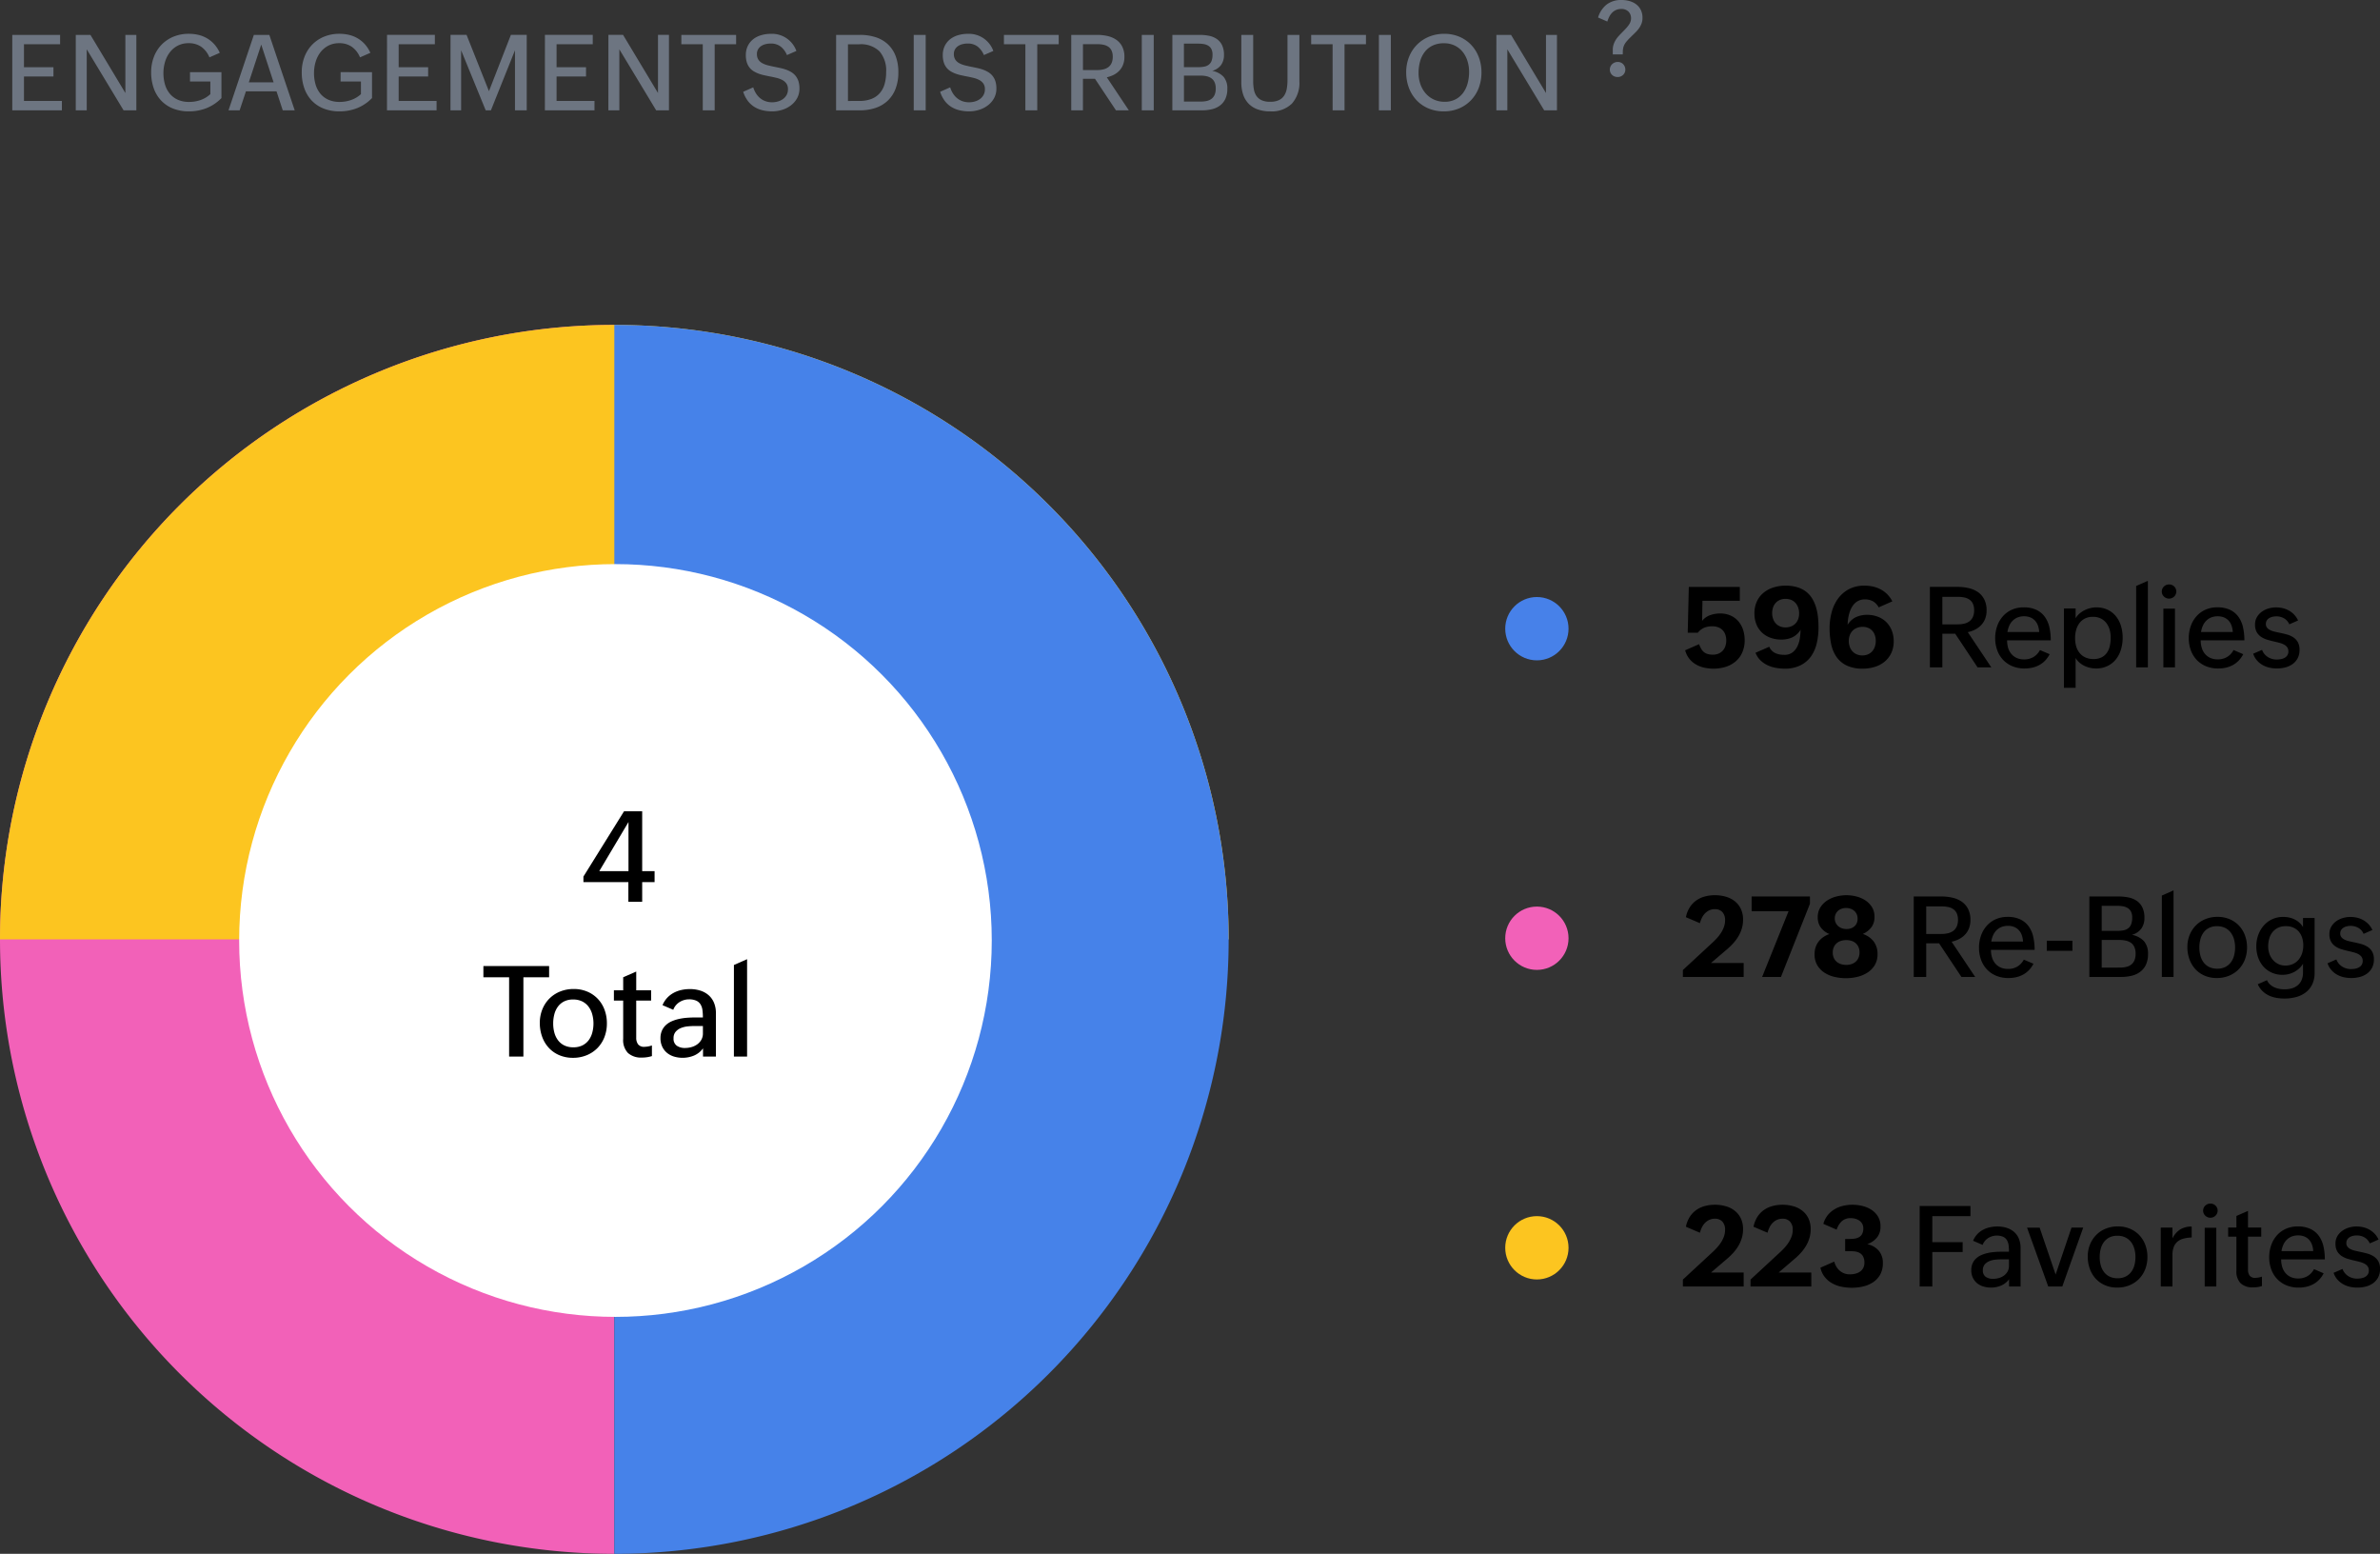 <svg xmlns="http://www.w3.org/2000/svg" width="338.367" height="220.862" viewBox="0 0 338.367 220.862">
  <rect x="0" y="0" width="338.367" height="220.862" fill="#333333" stroke="none"/>
  <g id="Group_30524" data-name="Group 30524" transform="translate(-2814.75 -3920.138)">
    <path id="Path_69447" data-name="Path 69447" d="M1.245-10.723h6.8V-9.39H2.908v3.267H7.1v1.311H2.908v3.479H8.3V0H1.245Zm9.027,0h2.087l4.966,8.262v-8.262h1.56V0H17.069L11.832-8.672V0h-1.56Zm16.241,5.3h4.468v3.684A6.109,6.109,0,0,1,28.857-.311a6.745,6.745,0,0,1-2.49.458A6.016,6.016,0,0,1,24.085-.26,4.7,4.7,0,0,1,22.4-1.4,4.928,4.928,0,0,1,21.35-3.16a6.757,6.757,0,0,1-.359-2.252,6.02,6.02,0,0,1,.385-2.179A5.088,5.088,0,0,1,22.463-9.32a5.012,5.012,0,0,1,1.688-1.143,5.611,5.611,0,0,1,2.194-.414,5.875,5.875,0,0,1,1.4.161,4.413,4.413,0,0,1,1.223.5,4.325,4.325,0,0,1,1.014.842,4.705,4.705,0,0,1,.765,1.2l-1.472.645a3.423,3.423,0,0,0-1.154-1.494,3.049,3.049,0,0,0-1.805-.52,3.258,3.258,0,0,0-1.567.363,3.4,3.4,0,0,0-1.121.956,4.184,4.184,0,0,0-.67,1.359A5.579,5.579,0,0,0,22.734-5.3a5.725,5.725,0,0,0,.22,1.615,3.67,3.67,0,0,0,.67,1.3,3.149,3.149,0,0,0,1.139.872,3.841,3.841,0,0,0,1.626.319A4.9,4.9,0,0,0,28-1.458,3.989,3.989,0,0,0,29.406-2.3V-4.094H26.513Zm9.078-5.3h2.2L41.4,0H39.7l-.886-2.7H34.464L33.57,0H31.988ZM38.4-3.977,36.639-9.346,34.874-3.977Zm9.525-1.45H52.39v3.684A6.109,6.109,0,0,1,50.266-.311a6.745,6.745,0,0,1-2.49.458A6.016,6.016,0,0,1,45.494-.26,4.7,4.7,0,0,1,43.806-1.4,4.928,4.928,0,0,1,42.758-3.16,6.757,6.757,0,0,1,42.4-5.413a6.02,6.02,0,0,1,.385-2.179A5.088,5.088,0,0,1,43.871-9.32a5.012,5.012,0,0,1,1.688-1.143,5.611,5.611,0,0,1,2.194-.414,5.875,5.875,0,0,1,1.4.161,4.413,4.413,0,0,1,1.223.5,4.325,4.325,0,0,1,1.014.842,4.705,4.705,0,0,1,.765,1.2l-1.472.645a3.423,3.423,0,0,0-1.154-1.494,3.049,3.049,0,0,0-1.805-.52,3.258,3.258,0,0,0-1.567.363,3.4,3.4,0,0,0-1.121.956,4.184,4.184,0,0,0-.67,1.359A5.579,5.579,0,0,0,44.142-5.3a5.725,5.725,0,0,0,.22,1.615,3.67,3.67,0,0,0,.67,1.3,3.149,3.149,0,0,0,1.139.872,3.841,3.841,0,0,0,1.626.319,4.9,4.9,0,0,0,1.611-.271A3.989,3.989,0,0,0,50.815-2.3V-4.094H47.922Zm6.6-5.3h6.8V-9.39H56.18v3.267h4.189v1.311H56.18v3.479H61.57V0H54.517Zm9.027,0h2.278l3.186,8.005,3.12-8.005h2.249V0h-1.67V-8.533L69.294,0h-.74L65.06-8.533V0H63.544Zm13.421,0h6.8V-9.39H78.628v3.267h4.189v1.311H78.628v3.479h5.391V0H76.966Zm9.027,0H88.08l4.966,8.262v-8.262h1.56V0H92.789L87.553-8.672V0h-1.56ZM99.414-9.39H96.367v-1.333h7.786V-9.39h-3.047V0H99.414Zm7.174,6.123a3.532,3.532,0,0,0,.4.875,2.789,2.789,0,0,0,.59.67,2.534,2.534,0,0,0,.765.428,2.751,2.751,0,0,0,.923.15,3.012,3.012,0,0,0,.839-.117,2.275,2.275,0,0,0,.721-.348,1.787,1.787,0,0,0,.509-.579A1.649,1.649,0,0,0,111.524-3a1.377,1.377,0,0,0-.216-.8,1.629,1.629,0,0,0-.575-.505,3.434,3.434,0,0,0-.828-.308q-.469-.114-.974-.209-.41-.081-.824-.172a5.72,5.72,0,0,1-.791-.234,3.927,3.927,0,0,1-.7-.348,2.194,2.194,0,0,1-.568-.516,2.342,2.342,0,0,1-.377-.743,3.416,3.416,0,0,1-.135-1.018,2.908,2.908,0,0,1,.275-1.289,2.75,2.75,0,0,1,.751-.948,3.3,3.3,0,0,1,1.128-.582,4.8,4.8,0,0,1,1.4-.2,3.681,3.681,0,0,1,3.633,2.432l-1.34.586a3,3,0,0,0-.894-1.208,2.249,2.249,0,0,0-1.421-.432,3.023,3.023,0,0,0-.729.088,1.94,1.94,0,0,0-.626.271,1.418,1.418,0,0,0-.436.465,1.29,1.29,0,0,0-.165.663,1.432,1.432,0,0,0,.205.8,1.548,1.548,0,0,0,.557.505,3.408,3.408,0,0,0,.817.311q.465.117.985.22.41.081.824.172a6.2,6.2,0,0,1,.8.234,3.985,3.985,0,0,1,.725.352,2.314,2.314,0,0,1,.59.524,2.355,2.355,0,0,1,.4.754,3.35,3.35,0,0,1,.143,1.033,2.811,2.811,0,0,1-.333,1.381A3.247,3.247,0,0,1,111.938-.7,3.967,3.967,0,0,1,110.7-.07a4.646,4.646,0,0,1-1.4.216A5.978,5.978,0,0,1,107.9-.011a3.852,3.852,0,0,1-1.179-.494,3.517,3.517,0,0,1-.923-.864,4.341,4.341,0,0,1-.637-1.267Zm11.784-7.456h3.362a7.139,7.139,0,0,1,2.314.348,4.569,4.569,0,0,1,1.721,1.025,4.468,4.468,0,0,1,1.077,1.666,6.4,6.4,0,0,1,.374,2.271,6.439,6.439,0,0,1-.388,2.325,4.606,4.606,0,0,1-1.106,1.7,4.672,4.672,0,0,1-1.736,1.04A6.972,6.972,0,0,1,121.7,0h-3.333Zm3.289,9.39a4.682,4.682,0,0,0,1.725-.286,3.027,3.027,0,0,0,1.187-.817,3.372,3.372,0,0,0,.688-1.289,6.019,6.019,0,0,0,.223-1.7,4.179,4.179,0,0,0-.941-2.955,3.787,3.787,0,0,0-2.9-1.007h-1.589v8.057Zm7.745-9.39h1.7V0h-1.7Zm5.182,7.456a3.532,3.532,0,0,0,.4.875,2.789,2.789,0,0,0,.59.67,2.534,2.534,0,0,0,.765.428,2.751,2.751,0,0,0,.923.15,3.012,3.012,0,0,0,.839-.117,2.275,2.275,0,0,0,.721-.348,1.787,1.787,0,0,0,.509-.579A1.649,1.649,0,0,0,139.524-3a1.377,1.377,0,0,0-.216-.8,1.629,1.629,0,0,0-.575-.505,3.434,3.434,0,0,0-.828-.308q-.469-.114-.974-.209-.41-.081-.824-.172a5.72,5.72,0,0,1-.791-.234,3.927,3.927,0,0,1-.7-.348,2.194,2.194,0,0,1-.568-.516,2.342,2.342,0,0,1-.377-.743,3.416,3.416,0,0,1-.135-1.018,2.908,2.908,0,0,1,.275-1.289,2.75,2.75,0,0,1,.751-.948,3.3,3.3,0,0,1,1.128-.582,4.8,4.8,0,0,1,1.4-.2,3.681,3.681,0,0,1,3.633,2.432l-1.34.586a3,3,0,0,0-.894-1.208,2.249,2.249,0,0,0-1.421-.432,3.023,3.023,0,0,0-.729.088,1.94,1.94,0,0,0-.626.271,1.418,1.418,0,0,0-.436.465,1.29,1.29,0,0,0-.165.663,1.432,1.432,0,0,0,.205.8,1.548,1.548,0,0,0,.557.505,3.408,3.408,0,0,0,.817.311q.465.117.985.22.41.081.824.172a6.2,6.2,0,0,1,.8.234,3.985,3.985,0,0,1,.725.352,2.314,2.314,0,0,1,.59.524,2.355,2.355,0,0,1,.4.754,3.35,3.35,0,0,1,.143,1.033,2.811,2.811,0,0,1-.333,1.381A3.247,3.247,0,0,1,139.938-.7,3.967,3.967,0,0,1,138.7-.07a4.646,4.646,0,0,1-1.4.216A5.978,5.978,0,0,1,135.9-.011a3.852,3.852,0,0,1-1.179-.494,3.517,3.517,0,0,1-.923-.864,4.341,4.341,0,0,1-.637-1.267Zm10.69-6.123H142.23v-1.333h7.786V-9.39h-3.047V0h-1.692Zm6.522-1.333h3.677a6.606,6.606,0,0,1,1.479.161,3.583,3.583,0,0,1,1.238.527,2.63,2.63,0,0,1,.85.967,3.157,3.157,0,0,1,.315,1.479,3.044,3.044,0,0,1-.179,1.073,2.584,2.584,0,0,1-.509.842,2.893,2.893,0,0,1-.791.608,4.018,4.018,0,0,1-1.025.37L159.988,0h-1.831l-2.981-4.482h-1.714V0H151.8Zm3.691,5a3.717,3.717,0,0,0,.886-.1,1.9,1.9,0,0,0,.7-.319,1.479,1.479,0,0,0,.458-.579,2.12,2.12,0,0,0,.165-.886,2.024,2.024,0,0,0-.168-.883,1.369,1.369,0,0,0-.465-.549,1.89,1.89,0,0,0-.7-.282,4.445,4.445,0,0,0-.872-.081h-2.029v3.677Zm6.339-5h1.7V0h-1.7Zm4.347,0h3.86a6.7,6.7,0,0,1,1.366.132,2.965,2.965,0,0,1,1.1.458,2.26,2.26,0,0,1,.74.875,3.1,3.1,0,0,1,.271,1.377,2.4,2.4,0,0,1-.414,1.439,2.314,2.314,0,0,1-1.256.831,2.949,2.949,0,0,1,1.619.853,2.52,2.52,0,0,1,.527,1.71,3.25,3.25,0,0,1-.282,1.425,2.529,2.529,0,0,1-.769.945,3.1,3.1,0,0,1-1.143.52A5.959,5.959,0,0,1,170.4,0h-4.226Zm4.072,9.478a3.536,3.536,0,0,0,.872-.1,1.7,1.7,0,0,0,.659-.319,1.425,1.425,0,0,0,.417-.571,2.229,2.229,0,0,0,.146-.857,2.12,2.12,0,0,0-.172-.916,1.386,1.386,0,0,0-.476-.564,1.924,1.924,0,0,0-.71-.286,4.542,4.542,0,0,0-.883-.081h-2.278v3.691ZM169.9-6.138a4.037,4.037,0,0,0,.853-.081,1.466,1.466,0,0,0,.623-.286,1.254,1.254,0,0,0,.381-.546,2.47,2.47,0,0,0,.128-.861,1.71,1.71,0,0,0-.157-.787,1.2,1.2,0,0,0-.432-.476,1.792,1.792,0,0,0-.641-.238,4.424,4.424,0,0,0-.784-.066h-2.051v3.34Zm7.767-4.585v6.57a6.563,6.563,0,0,0,.1,1.183,2.365,2.365,0,0,0,.366.927,1.8,1.8,0,0,0,.736.608,2.86,2.86,0,0,0,1.208.22,2.875,2.875,0,0,0,1.241-.231,1.814,1.814,0,0,0,.751-.645,2.621,2.621,0,0,0,.374-.981,7.043,7.043,0,0,0,.1-1.249v-6.4h1.692v6.584a4.422,4.422,0,0,1-1.058,3.175,4.078,4.078,0,0,1-3.094,1.11A5.181,5.181,0,0,1,178.3-.135a3.388,3.388,0,0,1-1.285-.813,3.388,3.388,0,0,1-.776-1.3,5.487,5.487,0,0,1-.26-1.754v-6.716Zm11.29,1.333h-3.047v-1.333H193.7V-9.39h-3.047V0h-1.692Zm6.581-1.333h1.7V0h-1.7ZM204.753.146a5.487,5.487,0,0,1-2.179-.421,4.958,4.958,0,0,1-1.685-1.165A5.239,5.239,0,0,1,199.805-3.2a6.21,6.21,0,0,1-.385-2.212,5.783,5.783,0,0,1,.4-2.164,5.2,5.2,0,0,1,1.117-1.732,5.173,5.173,0,0,1,1.71-1.15,5.564,5.564,0,0,1,2.179-.417,5.408,5.408,0,0,1,2.168.421,5,5,0,0,1,1.67,1.157,5.173,5.173,0,0,1,1.077,1.74,6.059,6.059,0,0,1,.381,2.168,6.078,6.078,0,0,1-.388,2.2,5.212,5.212,0,0,1-1.1,1.754,5.075,5.075,0,0,1-1.7,1.165A5.507,5.507,0,0,1,204.753.146Zm.132-1.362a3.276,3.276,0,0,0,1.556-.348,3.156,3.156,0,0,0,1.084-.934,4.029,4.029,0,0,0,.634-1.355,6.2,6.2,0,0,0,.205-1.6,5.185,5.185,0,0,0-.231-1.553,3.909,3.909,0,0,0-.681-1.3,3.3,3.3,0,0,0-1.121-.894,3.419,3.419,0,0,0-1.542-.333,3.632,3.632,0,0,0-1.626.337,3.137,3.137,0,0,0-1.121.912,3.894,3.894,0,0,0-.652,1.344,6.11,6.11,0,0,0-.212,1.633,4.834,4.834,0,0,0,.249,1.553,3.991,3.991,0,0,0,.721,1.3,3.5,3.5,0,0,0,1.161.9A3.538,3.538,0,0,0,204.884-1.216Zm7.357-9.507h2.087l4.966,8.262v-8.262h1.56V0h-1.816L213.8-8.672V0h-1.56Z" transform="translate(2815.25 3935.82)" fill="#6d7581"/>
    <g id="Group_30523" data-name="Group 30523" transform="translate(1765.25 -569.93)">
      <path id="Path_69449" data-name="Path 69449" d="M2.563-3.3a4.188,4.188,0,0,0,.3.664,1.678,1.678,0,0,0,.391.465,1.509,1.509,0,0,0,.535.273,2.63,2.63,0,0,0,.73.09,2.028,2.028,0,0,0,.813-.152,1.7,1.7,0,0,0,.6-.426A1.818,1.818,0,0,0,6.3-3.027a2.493,2.493,0,0,0,.125-.8,2.393,2.393,0,0,0-.137-.832A1.789,1.789,0,0,0,5.9-5.3,1.71,1.71,0,0,0,5.273-5.7a2.3,2.3,0,0,0-.828-.141,3,3,0,0,0-1.148.2,2.392,2.392,0,0,0-.914.711H.945L1.1-11.437h7.25v1.969H3.039L2.992-6.609a2.536,2.536,0,0,1,1.148-.816,4.2,4.2,0,0,1,1.4-.238,3.617,3.617,0,0,1,1.512.3,3.117,3.117,0,0,1,1.094.813,3.523,3.523,0,0,1,.668,1.2,4.689,4.689,0,0,1,.227,1.477,4.239,4.239,0,0,1-.34,1.75,3.565,3.565,0,0,1-.937,1.27,4.049,4.049,0,0,1-1.41.773A5.676,5.676,0,0,1,4.6.18,6.014,6.014,0,0,1,3.3.039,4.154,4.154,0,0,1,2.125-.41a3.367,3.367,0,0,1-.945-.809,3.264,3.264,0,0,1-.6-1.211Zm9.977.367a1.682,1.682,0,0,0,.367.559,1.776,1.776,0,0,0,.508.352,2.411,2.411,0,0,0,.6.184,3.893,3.893,0,0,0,.656.055,1.869,1.869,0,0,0,1.168-.344,2.386,2.386,0,0,0,.7-.867,3.962,3.962,0,0,0,.348-1.152,8.979,8.979,0,0,0,.1-1.2A2.777,2.777,0,0,1,15.816-4.27a3.724,3.724,0,0,1-1.566.316,4.439,4.439,0,0,1-1.539-.258A3.482,3.482,0,0,1,11.5-4.949a3.309,3.309,0,0,1-.789-1.168,4.075,4.075,0,0,1-.281-1.555,3.965,3.965,0,0,1,.348-1.707,3.5,3.5,0,0,1,.953-1.234,4.187,4.187,0,0,1,1.41-.75,5.68,5.68,0,0,1,1.719-.254A5.642,5.642,0,0,1,16.5-11.4a3.914,3.914,0,0,1,1.227.605,3.54,3.54,0,0,1,.867.938,5.173,5.173,0,0,1,.559,1.207,7.386,7.386,0,0,1,.3,1.414,13.758,13.758,0,0,1,.086,1.559,9.814,9.814,0,0,1-.25,2.246,5.285,5.285,0,0,1-.816,1.867A4.052,4.052,0,0,1,16.977-.293,4.926,4.926,0,0,1,14.711.18,6.976,6.976,0,0,1,13.473.066a4.748,4.748,0,0,1-1.191-.379,3.743,3.743,0,0,1-1.008-.7,2.874,2.874,0,0,1-.687-1.07Zm2.32-2.75a2.117,2.117,0,0,0,.773-.137,1.746,1.746,0,0,0,.609-.395,1.762,1.762,0,0,0,.4-.625,2.325,2.325,0,0,0,.141-.836,2.529,2.529,0,0,0-.125-.8,1.928,1.928,0,0,0-.367-.656,1.72,1.72,0,0,0-.605-.445,2,2,0,0,0-.832-.164,1.991,1.991,0,0,0-.809.156,1.739,1.739,0,0,0-.6.43,1.818,1.818,0,0,0-.371.645,2.493,2.493,0,0,0-.125.8,2.424,2.424,0,0,0,.129.8,1.9,1.9,0,0,0,.371.645,1.691,1.691,0,0,0,.6.43A2.019,2.019,0,0,0,14.859-5.68ZM28.094-8.531a2.2,2.2,0,0,0-.812-.863,2.315,2.315,0,0,0-1.156-.27,2.044,2.044,0,0,0-.832.16,2,2,0,0,0-.633.438,2.611,2.611,0,0,0-.453.637,4.13,4.13,0,0,0-.3.762,5.8,5.8,0,0,0-.168.82,7.333,7.333,0,0,0-.062.8,2.774,2.774,0,0,1,1.184-1.094,3.714,3.714,0,0,1,1.582-.328,4.235,4.235,0,0,1,1.523.266,3.421,3.421,0,0,1,1.2.758,3.476,3.476,0,0,1,.781,1.184,4.061,4.061,0,0,1,.281,1.543,3.874,3.874,0,0,1-.348,1.684,3.519,3.519,0,0,1-.945,1.223,4.091,4.091,0,0,1-1.4.742A5.724,5.724,0,0,1,25.82.18a5.14,5.14,0,0,1-2.273-.445A3.725,3.725,0,0,1,22.1-1.484a4.944,4.944,0,0,1-.762-1.824,10.9,10.9,0,0,1-.223-2.262A8.761,8.761,0,0,1,21.4-7.8a5.893,5.893,0,0,1,.887-1.934A4.532,4.532,0,0,1,23.832-11.1a4.627,4.627,0,0,1,2.254-.516,5.476,5.476,0,0,1,1.2.129,4.366,4.366,0,0,1,1.09.4,3.858,3.858,0,0,1,.934.691,4.062,4.062,0,0,1,.727,1.008ZM25.766-1.7a1.991,1.991,0,0,0,.809-.156,1.715,1.715,0,0,0,.6-.434,1.9,1.9,0,0,0,.375-.656,2.519,2.519,0,0,0,.129-.816,2.494,2.494,0,0,0-.121-.793,1.8,1.8,0,0,0-.359-.633,1.651,1.651,0,0,0-.59-.422,2.007,2.007,0,0,0-.8-.152,2.148,2.148,0,0,0-.8.145,1.787,1.787,0,0,0-.621.406,1.841,1.841,0,0,0-.4.633,2.254,2.254,0,0,0-.145.824,2.459,2.459,0,0,0,.129.8,1.9,1.9,0,0,0,.375.652,1.749,1.749,0,0,0,.605.438A2,2,0,0,0,25.766-1.7Zm9.609-9.742H39.3a7.046,7.046,0,0,1,1.578.172,3.822,3.822,0,0,1,1.32.563A2.805,2.805,0,0,1,43.1-9.672a3.368,3.368,0,0,1,.336,1.578,3.247,3.247,0,0,1-.191,1.145,2.756,2.756,0,0,1-.543.9,3.086,3.086,0,0,1-.844.648,4.285,4.285,0,0,1-1.094.395L44.109,0H42.156l-3.18-4.781H37.148V0H35.375Zm3.938,5.328a3.964,3.964,0,0,0,.945-.105A2.026,2.026,0,0,0,41-6.555a1.578,1.578,0,0,0,.488-.617,2.261,2.261,0,0,0,.176-.945,2.159,2.159,0,0,0-.18-.941,1.461,1.461,0,0,0-.5-.586,2.016,2.016,0,0,0-.746-.3,4.741,4.741,0,0,0-.93-.086H37.148v3.922ZM52.4-1.875a3.756,3.756,0,0,1-.652.918,3.47,3.47,0,0,1-.836.633,3.824,3.824,0,0,1-.977.363,4.9,4.9,0,0,1-1.082.117,4.467,4.467,0,0,1-1.77-.332,3.831,3.831,0,0,1-1.316-.91,3.944,3.944,0,0,1-.824-1.367,4.974,4.974,0,0,1-.285-1.7,5.1,5.1,0,0,1,.285-1.723,4.149,4.149,0,0,1,.813-1.391A3.742,3.742,0,0,1,47.031-8.2,4.045,4.045,0,0,1,48.7-8.531a4.113,4.113,0,0,1,1.84.367,3.143,3.143,0,0,1,1.188,1,4.078,4.078,0,0,1,.641,1.488,8.378,8.378,0,0,1,.191,1.832H46.352A3.643,3.643,0,0,0,46.5-2.77a2.43,2.43,0,0,0,.457.859,2.127,2.127,0,0,0,.758.57,2.516,2.516,0,0,0,1.055.207,2.531,2.531,0,0,0,1.344-.348,2.482,2.482,0,0,0,.906-.98ZM50.914-5.031a3.282,3.282,0,0,0-.18-.918,2.06,2.06,0,0,0-.418-.7,1.83,1.83,0,0,0-.656-.453,2.324,2.324,0,0,0-.895-.16,2.418,2.418,0,0,0-.941.172,2.1,2.1,0,0,0-.7.473,2.371,2.371,0,0,0-.473.711,3.458,3.458,0,0,0-.25.879ZM54.43-8.375h1.664v1.391a2.529,2.529,0,0,1,.539-.652,3.55,3.55,0,0,1,.719-.484,3.8,3.8,0,0,1,.816-.3A3.454,3.454,0,0,1,59-8.531a3.73,3.73,0,0,1,1.672.352,3.379,3.379,0,0,1,1.18.949,4.085,4.085,0,0,1,.7,1.375,5.729,5.729,0,0,1,.23,1.637,5.745,5.745,0,0,1-.242,1.68,4.143,4.143,0,0,1-.719,1.395A3.465,3.465,0,0,1,60.637-.2,3.631,3.631,0,0,1,59,.156a3.9,3.9,0,0,1-.84-.094,3.737,3.737,0,0,1-.816-.281,3.2,3.2,0,0,1-.715-.469,2.457,2.457,0,0,1-.535-.656V2.9H54.43Zm4.211,7.188A2.484,2.484,0,0,0,59.8-1.434a2.047,2.047,0,0,0,.754-.664,2.745,2.745,0,0,0,.406-.973,5.483,5.483,0,0,0,.121-1.172,4.074,4.074,0,0,0-.148-1.1,2.8,2.8,0,0,0-.457-.941,2.26,2.26,0,0,0-.789-.656,2.482,2.482,0,0,0-1.145-.246,2.44,2.44,0,0,0-1.133.246,2.236,2.236,0,0,0-.785.664,2.878,2.878,0,0,0-.457.961,4.322,4.322,0,0,0-.148,1.145,4.21,4.21,0,0,0,.16,1.188,2.63,2.63,0,0,0,.488.945,2.281,2.281,0,0,0,.82.625A2.722,2.722,0,0,0,58.641-1.187ZM64.7-11.57l1.664-.734V0H64.7ZM68.57-8.352h1.648V0H68.57Zm-.227-2.43a.956.956,0,0,1,.082-.395,1.026,1.026,0,0,1,.223-.32,1.039,1.039,0,0,1,.328-.215,1.025,1.025,0,0,1,.4-.078,1.073,1.073,0,0,1,.4.074.986.986,0,0,1,.328.211,1.026,1.026,0,0,1,.223.32.975.975,0,0,1,.082.4.956.956,0,0,1-.082.395,1.026,1.026,0,0,1-.223.32,1.039,1.039,0,0,1-.328.215,1.025,1.025,0,0,1-.4.078,1.025,1.025,0,0,1-.4-.078,1.039,1.039,0,0,1-.328-.215,1.026,1.026,0,0,1-.223-.32A.956.956,0,0,1,68.344-10.781ZM79.922-1.875a3.756,3.756,0,0,1-.652.918,3.47,3.47,0,0,1-.836.633,3.824,3.824,0,0,1-.977.363,4.9,4.9,0,0,1-1.082.117,4.467,4.467,0,0,1-1.77-.332,3.831,3.831,0,0,1-1.316-.91,3.944,3.944,0,0,1-.824-1.367,4.974,4.974,0,0,1-.285-1.7,5.1,5.1,0,0,1,.285-1.723,4.149,4.149,0,0,1,.813-1.391A3.742,3.742,0,0,1,74.555-8.2a4.045,4.045,0,0,1,1.672-.336,4.113,4.113,0,0,1,1.84.367,3.143,3.143,0,0,1,1.188,1,4.078,4.078,0,0,1,.641,1.488,8.378,8.378,0,0,1,.191,1.832H73.875a3.643,3.643,0,0,0,.152,1.074,2.43,2.43,0,0,0,.457.859,2.127,2.127,0,0,0,.758.57,2.516,2.516,0,0,0,1.055.207,2.531,2.531,0,0,0,1.344-.348,2.482,2.482,0,0,0,.906-.98ZM78.438-5.031a3.282,3.282,0,0,0-.18-.918,2.06,2.06,0,0,0-.418-.7,1.83,1.83,0,0,0-.656-.453,2.324,2.324,0,0,0-.895-.16,2.418,2.418,0,0,0-.941.172,2.1,2.1,0,0,0-.7.473,2.371,2.371,0,0,0-.473.711,3.458,3.458,0,0,0-.25.879ZM82.6-2.492a1.9,1.9,0,0,0,.328.582,2.147,2.147,0,0,0,.48.43,2.2,2.2,0,0,0,.594.27,2.365,2.365,0,0,0,.66.094,3.378,3.378,0,0,0,.605-.055,1.737,1.737,0,0,0,.539-.187,1.1,1.1,0,0,0,.387-.355.986.986,0,0,0,.148-.559.979.979,0,0,0-.164-.582,1.287,1.287,0,0,0-.445-.383,2.952,2.952,0,0,0-.648-.25q-.367-.1-.781-.191-.469-.109-.949-.25a3.2,3.2,0,0,1-.871-.4A2.031,2.031,0,0,1,81.848-5a2.131,2.131,0,0,1-.246-1.09,2.053,2.053,0,0,1,.266-1.051,2.464,2.464,0,0,1,.691-.766,3.113,3.113,0,0,1,.957-.465,3.749,3.749,0,0,1,1.063-.156,4.143,4.143,0,0,1,.977.113,3.346,3.346,0,0,1,.879.348,3.18,3.18,0,0,1,.738.582,3.069,3.069,0,0,1,.547.816l-1.25.547a1.782,1.782,0,0,0-.762-.859,2.2,2.2,0,0,0-1.082-.273,2.46,2.46,0,0,0-.531.059,1.544,1.544,0,0,0-.477.188,1.074,1.074,0,0,0-.344.332.894.894,0,0,0-.133.5.82.82,0,0,0,.16.523,1.274,1.274,0,0,0,.426.34,2.8,2.8,0,0,0,.617.223q.352.086.734.164.5.1,1.008.238A3.349,3.349,0,0,1,87-4.3a2.046,2.046,0,0,1,.668.684,2.146,2.146,0,0,1,.258,1.121,2.5,2.5,0,0,1-.273,1.207,2.4,2.4,0,0,1-.723.824,3.063,3.063,0,0,1-1.027.469,4.756,4.756,0,0,1-1.187.148,4.854,4.854,0,0,1-1.09-.121,3.485,3.485,0,0,1-.973-.379A3.1,3.1,0,0,1,81.867-1a2.794,2.794,0,0,1-.531-.941Z" transform="translate(1288.5 4584.93)"/>
      <path id="Path_69450" data-name="Path 69450" d="M.258-.984,4.445-4.859q.344-.313.668-.672a5.717,5.717,0,0,0,.578-.758,4.11,4.11,0,0,0,.41-.84,2.754,2.754,0,0,0,.156-.926,1.665,1.665,0,0,0-.379-1.16A1.386,1.386,0,0,0,4.8-9.633a1.845,1.845,0,0,0-.8.168,2.067,2.067,0,0,0-.617.449,2.492,2.492,0,0,0-.437.641,3.88,3.88,0,0,0-.266.734L.688-8.492a4.1,4.1,0,0,1,.539-1.387,3.491,3.491,0,0,1,.914-.977,3.808,3.808,0,0,1,1.219-.574,5.444,5.444,0,0,1,1.453-.187,5.5,5.5,0,0,1,1.559.215,3.679,3.679,0,0,1,1.273.648A3.059,3.059,0,0,1,8.5-9.668a3.5,3.5,0,0,1,.313,1.527,4.373,4.373,0,0,1-.164,1.207,4.87,4.87,0,0,1-.457,1.086,6.036,6.036,0,0,1-.691.969,8.6,8.6,0,0,1-.859.855L4.258-1.984H8.9V0H.258ZM15.281-9.344h-5.25v-2.094H18.32V-10.4L14.2,0H11.523Zm5.813,3.25a2.849,2.849,0,0,1-1.223-.926,2.4,2.4,0,0,1-.441-1.465A2.564,2.564,0,0,1,19.8-9.879a3.2,3.2,0,0,1,.957-.977,4.324,4.324,0,0,1,1.313-.574,5.736,5.736,0,0,1,1.438-.187,5.753,5.753,0,0,1,1.414.18,4.168,4.168,0,0,1,1.285.559,3.073,3.073,0,0,1,.934.961A2.572,2.572,0,0,1,27.5-8.539a2.388,2.388,0,0,1-.453,1.492,3.1,3.1,0,0,1-1.211.938,3.137,3.137,0,0,1,1.535,1.055,2.886,2.886,0,0,1,.559,1.813,2.95,2.95,0,0,1-.395,1.563A3.3,3.3,0,0,1,26.5-.617a4.552,4.552,0,0,1-1.441.605A7,7,0,0,1,23.438.18,7.078,7.078,0,0,1,21.844,0a4.542,4.542,0,0,1-1.43-.586,3.247,3.247,0,0,1-1.031-1.047,2.923,2.923,0,0,1-.4-1.566,2.9,2.9,0,0,1,.559-1.82A3.228,3.228,0,0,1,21.094-6.094Zm.469,2.625a1.844,1.844,0,0,0,.145.75,1.533,1.533,0,0,0,.4.551,1.783,1.783,0,0,0,.609.34,2.382,2.382,0,0,0,.758.117,2.346,2.346,0,0,0,.754-.117,1.705,1.705,0,0,0,.6-.34,1.569,1.569,0,0,0,.395-.555,1.892,1.892,0,0,0,.145-.762,1.881,1.881,0,0,0-.141-.754,1.544,1.544,0,0,0-.391-.547,1.663,1.663,0,0,0-.594-.336,2.41,2.41,0,0,0-.758-.113,2.457,2.457,0,0,0-.758.113,1.733,1.733,0,0,0-.609.336,1.565,1.565,0,0,0-.406.555A1.849,1.849,0,0,0,21.563-3.469Zm.289-4.859a1.447,1.447,0,0,0,.137.641,1.468,1.468,0,0,0,.363.477,1.558,1.558,0,0,0,.531.3,2.012,2.012,0,0,0,.641.1,1.863,1.863,0,0,0,.629-.1,1.49,1.49,0,0,0,.5-.289,1.284,1.284,0,0,0,.328-.461,1.553,1.553,0,0,0,.117-.617,1.521,1.521,0,0,0-.129-.641,1.4,1.4,0,0,0-.352-.477,1.574,1.574,0,0,0-.523-.3,1.91,1.91,0,0,0-.637-.105,1.883,1.883,0,0,0-.621.1,1.52,1.52,0,0,0-.508.289,1.389,1.389,0,0,0-.344.461A1.449,1.449,0,0,0,21.852-8.328Zm11.227-3.109H37a7.046,7.046,0,0,1,1.578.172,3.822,3.822,0,0,1,1.32.563A2.805,2.805,0,0,1,40.8-9.672a3.368,3.368,0,0,1,.336,1.578,3.247,3.247,0,0,1-.191,1.145,2.756,2.756,0,0,1-.543.9,3.086,3.086,0,0,1-.844.648,4.285,4.285,0,0,1-1.094.395L41.813,0H39.859L36.68-4.781H34.852V0H33.078Zm3.938,5.328a3.964,3.964,0,0,0,.945-.105,2.026,2.026,0,0,0,.742-.34,1.578,1.578,0,0,0,.488-.617,2.261,2.261,0,0,0,.176-.945,2.159,2.159,0,0,0-.18-.941,1.461,1.461,0,0,0-.5-.586,2.016,2.016,0,0,0-.746-.3,4.741,4.741,0,0,0-.93-.086H34.852v3.922ZM50.1-1.875a3.756,3.756,0,0,1-.652.918,3.47,3.47,0,0,1-.836.633,3.824,3.824,0,0,1-.977.363,4.9,4.9,0,0,1-1.082.117,4.467,4.467,0,0,1-1.77-.332,3.831,3.831,0,0,1-1.316-.91,3.944,3.944,0,0,1-.824-1.367,4.974,4.974,0,0,1-.285-1.7,5.1,5.1,0,0,1,.285-1.723,4.149,4.149,0,0,1,.813-1.391A3.742,3.742,0,0,1,44.734-8.2a4.045,4.045,0,0,1,1.672-.336,4.113,4.113,0,0,1,1.84.367,3.143,3.143,0,0,1,1.188,1,4.078,4.078,0,0,1,.641,1.488,8.378,8.378,0,0,1,.191,1.832H44.055a3.643,3.643,0,0,0,.152,1.074,2.43,2.43,0,0,0,.457.859,2.127,2.127,0,0,0,.758.57,2.516,2.516,0,0,0,1.055.207A2.531,2.531,0,0,0,47.82-1.48a2.482,2.482,0,0,0,.906-.98ZM48.617-5.031a3.282,3.282,0,0,0-.18-.918,2.06,2.06,0,0,0-.418-.7,1.83,1.83,0,0,0-.656-.453,2.324,2.324,0,0,0-.895-.16,2.418,2.418,0,0,0-.941.172,2.1,2.1,0,0,0-.7.473,2.371,2.371,0,0,0-.473.711,3.458,3.458,0,0,0-.25.879Zm3.375-.117h3.648v1.438H51.992Zm6.055-6.289h4.117a7.149,7.149,0,0,1,1.457.141,3.163,3.163,0,0,1,1.176.488,2.411,2.411,0,0,1,.789.934,3.309,3.309,0,0,1,.289,1.469,2.561,2.561,0,0,1-.441,1.535,2.468,2.468,0,0,1-1.34.887,3.146,3.146,0,0,1,1.727.91,2.688,2.688,0,0,1,.563,1.824,3.466,3.466,0,0,1-.3,1.52,2.7,2.7,0,0,1-.82,1.008,3.309,3.309,0,0,1-1.219.555A6.356,6.356,0,0,1,62.555,0H58.047ZM62.391-1.328a3.772,3.772,0,0,0,.93-.105,1.808,1.808,0,0,0,.7-.34,1.52,1.52,0,0,0,.445-.609,2.377,2.377,0,0,0,.156-.914,2.261,2.261,0,0,0-.184-.977,1.479,1.479,0,0,0-.508-.6,2.052,2.052,0,0,0-.758-.3,4.845,4.845,0,0,0-.941-.086H59.8v3.938Zm-.367-5.219a4.307,4.307,0,0,0,.91-.086,1.563,1.563,0,0,0,.664-.3A1.337,1.337,0,0,0,64-7.52a2.634,2.634,0,0,0,.137-.918,1.824,1.824,0,0,0-.168-.84,1.28,1.28,0,0,0-.461-.508,1.912,1.912,0,0,0-.684-.254,4.719,4.719,0,0,0-.836-.07H59.8v3.563Zm6.328-5.023,1.664-.734V0H68.352ZM76.172.156a4.334,4.334,0,0,1-1.727-.332,3.843,3.843,0,0,1-1.32-.922,4.118,4.118,0,0,1-.844-1.4,5.051,5.051,0,0,1-.3-1.754A4.525,4.525,0,0,1,72.3-5.957a4.087,4.087,0,0,1,.883-1.359,4.031,4.031,0,0,1,1.355-.9,4.5,4.5,0,0,1,1.727-.324,4.334,4.334,0,0,1,1.727.332,3.937,3.937,0,0,1,1.324.914,4.032,4.032,0,0,1,.848,1.375,4.852,4.852,0,0,1,.3,1.715,4.732,4.732,0,0,1-.316,1.754,4.064,4.064,0,0,1-.887,1.379,4.044,4.044,0,0,1-1.359.9A4.5,4.5,0,0,1,76.172.156Zm.055-1.328a2.487,2.487,0,0,0,1.16-.25,2.244,2.244,0,0,0,.785-.664,2.818,2.818,0,0,0,.449-.961,4.415,4.415,0,0,0,.145-1.133,4.333,4.333,0,0,0-.152-1.16,2.842,2.842,0,0,0-.469-.969,2.251,2.251,0,0,0-.8-.66A2.541,2.541,0,0,0,76.2-7.211a2.463,2.463,0,0,0-1.156.25,2.2,2.2,0,0,0-.777.668,2.848,2.848,0,0,0-.441.965,4.562,4.562,0,0,0-.141,1.141,4.381,4.381,0,0,0,.152,1.18,2.8,2.8,0,0,0,.465.957,2.184,2.184,0,0,0,.793.645A2.567,2.567,0,0,0,76.227-1.172ZM83.3.461a1.8,1.8,0,0,0,.438.613,2.366,2.366,0,0,0,.609.4,2.961,2.961,0,0,0,.715.219,4.316,4.316,0,0,0,.746.066,3.574,3.574,0,0,0,1.059-.148,2.267,2.267,0,0,0,.824-.445A2.009,2.009,0,0,0,88.23.418a2.687,2.687,0,0,0,.191-1.059V-1.875a2.907,2.907,0,0,1-.539.66,3.4,3.4,0,0,1-.7.5,3.528,3.528,0,0,1-.809.309,3.515,3.515,0,0,1-.848.105,3.692,3.692,0,0,1-1.578-.324A3.5,3.5,0,0,1,82.77-1.5a3.841,3.841,0,0,1-.734-1.285,4.724,4.724,0,0,1-.254-1.555,4.729,4.729,0,0,1,.273-1.617,4.152,4.152,0,0,1,.773-1.332A3.622,3.622,0,0,1,84.035-8.2a3.658,3.658,0,0,1,1.574-.332,4.046,4.046,0,0,1,.832.086,3.3,3.3,0,0,1,.777.266,3.009,3.009,0,0,1,.676.453,2.627,2.627,0,0,1,.527.648v-1.3H90.07V-.594a3.728,3.728,0,0,1-.336,1.645,3.162,3.162,0,0,1-.918,1.141,3.891,3.891,0,0,1-1.367.664,6.326,6.326,0,0,1-1.676.215,6.656,6.656,0,0,1-1.141-.1,4.173,4.173,0,0,1-1.062-.332,3.355,3.355,0,0,1-.906-.625,3.126,3.126,0,0,1-.672-.977Zm2.6-2.078a2.538,2.538,0,0,0,1.1-.227,2.32,2.32,0,0,0,.8-.617,2.711,2.711,0,0,0,.492-.914,3.635,3.635,0,0,0,.168-1.117,3.478,3.478,0,0,0-.16-1.074,2.536,2.536,0,0,0-.469-.863,2.159,2.159,0,0,0-.773-.578,2.576,2.576,0,0,0-1.074-.211,2.514,2.514,0,0,0-1.113.23,2.255,2.255,0,0,0-.785.621,2.611,2.611,0,0,0-.465.918,3.992,3.992,0,0,0-.152,1.113,3.147,3.147,0,0,0,.168,1.023,2.664,2.664,0,0,0,.484.867,2.41,2.41,0,0,0,.766.6A2.215,2.215,0,0,0,85.906-1.617Zm7.266-.875a1.9,1.9,0,0,0,.328.582,2.147,2.147,0,0,0,.48.43,2.2,2.2,0,0,0,.594.27,2.365,2.365,0,0,0,.66.094,3.378,3.378,0,0,0,.605-.055,1.737,1.737,0,0,0,.539-.187,1.1,1.1,0,0,0,.387-.355.986.986,0,0,0,.148-.559.979.979,0,0,0-.164-.582,1.287,1.287,0,0,0-.445-.383,2.952,2.952,0,0,0-.648-.25q-.367-.1-.781-.191-.469-.109-.949-.25a3.2,3.2,0,0,1-.871-.4A2.031,2.031,0,0,1,92.418-5a2.131,2.131,0,0,1-.246-1.09,2.053,2.053,0,0,1,.266-1.051,2.464,2.464,0,0,1,.691-.766,3.113,3.113,0,0,1,.957-.465,3.749,3.749,0,0,1,1.063-.156,4.143,4.143,0,0,1,.977.113A3.346,3.346,0,0,1,97-8.07a3.18,3.18,0,0,1,.738.582,3.069,3.069,0,0,1,.547.816l-1.25.547a1.782,1.782,0,0,0-.762-.859A2.2,2.2,0,0,0,95.2-7.258a2.46,2.46,0,0,0-.531.059,1.544,1.544,0,0,0-.477.188,1.074,1.074,0,0,0-.344.332.894.894,0,0,0-.133.5.82.82,0,0,0,.16.523,1.274,1.274,0,0,0,.426.34,2.8,2.8,0,0,0,.617.223q.352.086.734.164.5.1,1.008.238a3.349,3.349,0,0,1,.918.395,2.046,2.046,0,0,1,.668.684A2.146,2.146,0,0,1,98.5-2.492a2.5,2.5,0,0,1-.273,1.207,2.4,2.4,0,0,1-.723.824,3.063,3.063,0,0,1-1.027.469,4.756,4.756,0,0,1-1.187.148A4.854,4.854,0,0,1,94.2.035a3.485,3.485,0,0,1-.973-.379A3.1,3.1,0,0,1,92.438-1a2.794,2.794,0,0,1-.531-.941Z" transform="translate(1288.5 4628.93)"/>
      <path id="Path_69451" data-name="Path 69451" d="M.258-.984,4.445-4.859q.344-.313.668-.672a5.717,5.717,0,0,0,.578-.758,4.11,4.11,0,0,0,.41-.84,2.754,2.754,0,0,0,.156-.926,1.665,1.665,0,0,0-.379-1.16A1.386,1.386,0,0,0,4.8-9.633a1.845,1.845,0,0,0-.8.168,2.067,2.067,0,0,0-.617.449,2.492,2.492,0,0,0-.437.641,3.88,3.88,0,0,0-.266.734L.688-8.492a4.1,4.1,0,0,1,.539-1.387,3.491,3.491,0,0,1,.914-.977,3.808,3.808,0,0,1,1.219-.574,5.444,5.444,0,0,1,1.453-.187,5.5,5.5,0,0,1,1.559.215,3.679,3.679,0,0,1,1.273.648A3.059,3.059,0,0,1,8.5-9.668a3.5,3.5,0,0,1,.313,1.527,4.373,4.373,0,0,1-.164,1.207,4.87,4.87,0,0,1-.457,1.086,6.036,6.036,0,0,1-.691.969,8.6,8.6,0,0,1-.859.855L4.258-1.984H8.9V0H.258Zm9.617,0,4.188-3.875q.344-.313.668-.672a5.717,5.717,0,0,0,.578-.758,4.11,4.11,0,0,0,.41-.84,2.754,2.754,0,0,0,.156-.926,1.665,1.665,0,0,0-.379-1.16,1.386,1.386,0,0,0-1.082-.418,1.845,1.845,0,0,0-.8.168,2.067,2.067,0,0,0-.617.449,2.492,2.492,0,0,0-.437.641,3.88,3.88,0,0,0-.266.734L10.3-8.492a4.1,4.1,0,0,1,.539-1.387,3.491,3.491,0,0,1,.914-.977,3.808,3.808,0,0,1,1.219-.574,5.444,5.444,0,0,1,1.453-.187,5.5,5.5,0,0,1,1.559.215,3.679,3.679,0,0,1,1.273.648,3.059,3.059,0,0,1,.855,1.086,3.5,3.5,0,0,1,.313,1.527,4.373,4.373,0,0,1-.164,1.207,4.87,4.87,0,0,1-.457,1.086,6.036,6.036,0,0,1-.691.969,8.6,8.6,0,0,1-.859.855L13.875-1.984h4.641V0H9.875ZM21.781-3.539a2.64,2.64,0,0,0,.3.73,2.369,2.369,0,0,0,.488.574,2.125,2.125,0,0,0,.645.375A2.237,2.237,0,0,0,24-1.727a3.259,3.259,0,0,0,.77-.09,1.97,1.97,0,0,0,.656-.285,1.481,1.481,0,0,0,.461-.512,1.546,1.546,0,0,0,.176-.762,1.786,1.786,0,0,0-.2-.918,1.276,1.276,0,0,0-.523-.5,2,2,0,0,0-.742-.2q-.418-.035-.863-.035h-.406V-6.75h.43a8.133,8.133,0,0,0,.816-.039,1.854,1.854,0,0,0,.684-.2,1.166,1.166,0,0,0,.473-.461,1.658,1.658,0,0,0,.176-.828,1.257,1.257,0,0,0-.152-.629,1.387,1.387,0,0,0-.4-.449,1.8,1.8,0,0,0-.57-.27,2.447,2.447,0,0,0-.664-.09,1.813,1.813,0,0,0-1.27.438,2.736,2.736,0,0,0-.73,1.2L20.227-8.9a3.441,3.441,0,0,1,.613-1.223,3.618,3.618,0,0,1,.961-.844,4.294,4.294,0,0,1,1.207-.492,5.647,5.647,0,0,1,1.344-.16,6.015,6.015,0,0,1,1.441.176,4.1,4.1,0,0,1,1.285.551A2.969,2.969,0,0,1,28-9.934a2.647,2.647,0,0,1,.352,1.395,2.414,2.414,0,0,1-.512,1.594,3.12,3.12,0,0,1-1.371.93,2.917,2.917,0,0,1,1.629.922,2.616,2.616,0,0,1,.59,1.766A3.283,3.283,0,0,1,28.313-1.7a3.143,3.143,0,0,1-1,1.086A4.266,4.266,0,0,1,25.9-.008,7.089,7.089,0,0,1,24.266.18,7.2,7.2,0,0,1,22.8.031a4.6,4.6,0,0,1-1.32-.484,3.563,3.563,0,0,1-1.043-.883,3.312,3.312,0,0,1-.629-1.336Zm12.141-7.9h7.219V-10H35.719v3.7h4.313V-4.9H35.719V0h-1.8Zm12.711,10.4a2.705,2.705,0,0,1-1.145.914,3.694,3.694,0,0,1-1.434.281A3.685,3.685,0,0,1,42.973,0a2.555,2.555,0,0,1-.891-.469,2.255,2.255,0,0,1-.6-.777,2.459,2.459,0,0,1-.223-1.074,2.323,2.323,0,0,1,.188-.973,2.156,2.156,0,0,1,.508-.7,2.649,2.649,0,0,1,.746-.477,4.979,4.979,0,0,1,.906-.289,7.168,7.168,0,0,1,.988-.145q.508-.039.984-.039h1.039a7.172,7.172,0,0,0-.055-.926,1.811,1.811,0,0,0-.242-.723,1.244,1.244,0,0,0-.539-.473,2.2,2.2,0,0,0-.937-.168,2.126,2.126,0,0,0-.621.094,2.273,2.273,0,0,0-.57.262,2,2,0,0,0-.465.414,1.829,1.829,0,0,0-.312.551L41.516-6.5a3.068,3.068,0,0,1,.586-.922,3.21,3.21,0,0,1,.813-.629,3.745,3.745,0,0,1,.98-.363,4.937,4.937,0,0,1,1.074-.117,4.32,4.32,0,0,1,1.332.2,2.926,2.926,0,0,1,1.043.578,2.584,2.584,0,0,1,.68.957,3.384,3.384,0,0,1,.242,1.324V0H46.633Zm-1.07-2.82q-.375,0-.84.043a3.105,3.105,0,0,0-.867.2,1.755,1.755,0,0,0-.676.469,1.221,1.221,0,0,0-.273.84,1.066,1.066,0,0,0,.4.93,1.76,1.76,0,0,0,1.051.289,3,3,0,0,0,.816-.113,2.287,2.287,0,0,0,.723-.344,1.815,1.815,0,0,0,.52-.578,1.6,1.6,0,0,0,.2-.809v-.93Zm3.625-4.508h1.789L53.25-1.7l2.258-6.672h1.664L54.2,0h-2ZM62.008.156a4.334,4.334,0,0,1-1.727-.332,3.843,3.843,0,0,1-1.32-.922,4.118,4.118,0,0,1-.844-1.4,5.051,5.051,0,0,1-.3-1.754,4.525,4.525,0,0,1,.316-1.707,4.087,4.087,0,0,1,.883-1.359,4.031,4.031,0,0,1,1.355-.9A4.5,4.5,0,0,1,62.1-8.539a4.334,4.334,0,0,1,1.727.332,3.937,3.937,0,0,1,1.324.914A4.032,4.032,0,0,1,66-5.918,4.852,4.852,0,0,1,66.3-4.2a4.732,4.732,0,0,1-.316,1.754,4.064,4.064,0,0,1-.887,1.379,4.044,4.044,0,0,1-1.359.9A4.5,4.5,0,0,1,62.008.156Zm.055-1.328a2.487,2.487,0,0,0,1.16-.25,2.244,2.244,0,0,0,.785-.664,2.818,2.818,0,0,0,.449-.961A4.415,4.415,0,0,0,64.6-4.18a4.333,4.333,0,0,0-.152-1.16,2.842,2.842,0,0,0-.469-.969,2.251,2.251,0,0,0-.8-.66,2.541,2.541,0,0,0-1.148-.242,2.463,2.463,0,0,0-1.156.25,2.2,2.2,0,0,0-.777.668,2.848,2.848,0,0,0-.441.965,4.562,4.562,0,0,0-.141,1.141,4.381,4.381,0,0,0,.152,1.18,2.8,2.8,0,0,0,.465.957,2.184,2.184,0,0,0,.793.645A2.567,2.567,0,0,0,62.063-1.172Zm6.133-7.2h1.664v1.539a3.138,3.138,0,0,1,1.105-1.277,3.031,3.031,0,0,1,1.629-.41v1.555a5.321,5.321,0,0,0-1.148.156,2.184,2.184,0,0,0-.859.426,1.882,1.882,0,0,0-.539.758,3.119,3.119,0,0,0-.187,1.16V0H68.2Zm6.25.023h1.648V0H74.445Zm-.227-2.43a.956.956,0,0,1,.082-.395,1.026,1.026,0,0,1,.223-.32,1.039,1.039,0,0,1,.328-.215,1.025,1.025,0,0,1,.4-.078,1.073,1.073,0,0,1,.4.074.986.986,0,0,1,.328.211,1.026,1.026,0,0,1,.223.32.975.975,0,0,1,.082.4.956.956,0,0,1-.082.395,1.026,1.026,0,0,1-.223.32,1.039,1.039,0,0,1-.328.215,1.025,1.025,0,0,1-.4.078,1.025,1.025,0,0,1-.4-.078,1.039,1.039,0,0,1-.328-.215,1.026,1.026,0,0,1-.223-.32A.956.956,0,0,1,74.219-10.781ZM82.586-.062a4.127,4.127,0,0,1-1.25.188,2.479,2.479,0,0,1-1.777-.578,2.347,2.347,0,0,1-.605-1.773V-7.078H77.781v-1.3h1.172v-1.648l1.648-.719v2.367h1.883v1.3H80.6v4.7a1.385,1.385,0,0,0,.23.828.94.94,0,0,0,.816.32,2.992,2.992,0,0,0,.938-.172Zm8.773-1.812a3.756,3.756,0,0,1-.652.918,3.47,3.47,0,0,1-.836.633,3.824,3.824,0,0,1-.977.363,4.9,4.9,0,0,1-1.082.117,4.467,4.467,0,0,1-1.77-.332,3.831,3.831,0,0,1-1.316-.91A3.944,3.944,0,0,1,83.9-2.453a4.974,4.974,0,0,1-.285-1.7A5.1,5.1,0,0,1,83.9-5.879a4.149,4.149,0,0,1,.813-1.391A3.742,3.742,0,0,1,85.992-8.2a4.045,4.045,0,0,1,1.672-.336,4.113,4.113,0,0,1,1.84.367,3.143,3.143,0,0,1,1.188,1,4.078,4.078,0,0,1,.641,1.488,8.378,8.378,0,0,1,.191,1.832H85.313a3.643,3.643,0,0,0,.152,1.074,2.43,2.43,0,0,0,.457.859,2.127,2.127,0,0,0,.758.57,2.516,2.516,0,0,0,1.055.207,2.531,2.531,0,0,0,1.344-.348,2.482,2.482,0,0,0,.906-.98ZM89.875-5.031a3.282,3.282,0,0,0-.18-.918,2.06,2.06,0,0,0-.418-.7,1.83,1.83,0,0,0-.656-.453,2.324,2.324,0,0,0-.895-.16,2.418,2.418,0,0,0-.941.172,2.1,2.1,0,0,0-.7.473,2.371,2.371,0,0,0-.473.711,3.458,3.458,0,0,0-.25.879Zm4.164,2.539a1.9,1.9,0,0,0,.328.582,2.147,2.147,0,0,0,.48.43,2.2,2.2,0,0,0,.594.27,2.365,2.365,0,0,0,.66.094,3.378,3.378,0,0,0,.605-.055,1.737,1.737,0,0,0,.539-.187,1.1,1.1,0,0,0,.387-.355.986.986,0,0,0,.148-.559.979.979,0,0,0-.164-.582,1.287,1.287,0,0,0-.445-.383,2.952,2.952,0,0,0-.648-.25q-.367-.1-.781-.191-.469-.109-.949-.25a3.2,3.2,0,0,1-.871-.4A2.031,2.031,0,0,1,93.285-5a2.131,2.131,0,0,1-.246-1.09A2.053,2.053,0,0,1,93.3-7.145,2.464,2.464,0,0,1,94-7.91a3.113,3.113,0,0,1,.957-.465,3.749,3.749,0,0,1,1.063-.156,4.143,4.143,0,0,1,.977.113,3.346,3.346,0,0,1,.879.348,3.18,3.18,0,0,1,.738.582,3.069,3.069,0,0,1,.547.816l-1.25.547a1.782,1.782,0,0,0-.762-.859,2.2,2.2,0,0,0-1.082-.273,2.46,2.46,0,0,0-.531.059,1.544,1.544,0,0,0-.477.188,1.074,1.074,0,0,0-.344.332.894.894,0,0,0-.133.5.82.82,0,0,0,.16.523,1.274,1.274,0,0,0,.426.34,2.8,2.8,0,0,0,.617.223q.352.086.734.164.5.1,1.008.238a3.349,3.349,0,0,1,.918.395,2.046,2.046,0,0,1,.668.684,2.146,2.146,0,0,1,.258,1.121,2.5,2.5,0,0,1-.273,1.207,2.4,2.4,0,0,1-.723.824,3.063,3.063,0,0,1-1.027.469,4.756,4.756,0,0,1-1.187.148,4.854,4.854,0,0,1-1.09-.121,3.485,3.485,0,0,1-.973-.379A3.1,3.1,0,0,1,93.3-1a2.794,2.794,0,0,1-.531-.941Z" transform="translate(1288.5 4672.93)"/>
      <circle id="Ellipse_47" data-name="Ellipse 47" cx="4.5" cy="4.5" r="4.5" transform="translate(1263.5 4574.93)" fill="#4781e9"/>
      <circle id="Ellipse_48" data-name="Ellipse 48" cx="4.5" cy="4.5" r="4.5" transform="translate(1263.5 4618.93)" fill="#f261b8"/>
      <circle id="Ellipse_49" data-name="Ellipse 49" cx="4.5" cy="4.5" r="4.5" transform="translate(1263.5 4662.93)" fill="#fcc520"/>
      <g id="Group_30479" data-name="Group 30479" transform="translate(128.5 36.25)">
        <g id="Group_30478" data-name="Group 30478" transform="translate(921 4500)">
          <path id="Path_69406" data-name="Path 69406" d="M87.34,0a87.34,87.34,0,1,0,0,174.68V131.01a43.67,43.67,0,0,1,0-87.34Z" transform="translate(0 0)" fill="#f261b8"/>
          <path id="Path_69407" data-name="Path 69407" d="M174.68,87.34A87.34,87.34,0,0,0,0,87.34H43.67a43.67,43.67,0,0,1,87.34,0Z" transform="translate(0 0)" fill="#fcc520"/>
          <path id="Path_69408" data-name="Path 69408" d="M775,174.68A87.34,87.34,0,1,0,775,0V43.67a43.67,43.67,0,0,1,0,87.34Z" transform="translate(-687.66 0)" fill="#4682e9"/>
        </g>
        <circle id="Ellipse_50" data-name="Ellipse 50" cx="53.5" cy="53.5" r="53.5" transform="translate(955 4534)" fill="#fff"/>
        <path id="Path_69452" data-name="Path 69452" d="M-5.054-3.586.721-12.867H3.3v8.508H5.063V-2.8H3.3V0H1.336V-2.8h-6.39Zm6.407-.773v-6.979L-2.8-4.359ZM-15.619,10.732h-3.656v-1.6h9.343v1.6h-3.656V22h-2.03Zm9.075,11.443A4.876,4.876,0,0,1-8.486,21.8a4.324,4.324,0,0,1-1.485-1.037,4.632,4.632,0,0,1-.949-1.573,5.682,5.682,0,0,1-.334-1.973A5.09,5.09,0,0,1-10.9,15.3a4.6,4.6,0,0,1,.993-1.529,4.534,4.534,0,0,1,1.525-1.011,5.062,5.062,0,0,1,1.942-.365,4.876,4.876,0,0,1,1.942.374A4.43,4.43,0,0,1-3.006,13.8a4.536,4.536,0,0,1,.954,1.547,5.459,5.459,0,0,1,.334,1.929,5.323,5.323,0,0,1-.356,1.973,4.572,4.572,0,0,1-1,1.551A4.549,4.549,0,0,1-4.6,21.811,5.062,5.062,0,0,1-6.544,22.176Zm.062-1.494A2.8,2.8,0,0,0-5.177,20.4a2.524,2.524,0,0,0,.883-.747,3.17,3.17,0,0,0,.505-1.081A4.967,4.967,0,0,0-3.626,17.3,4.875,4.875,0,0,0-3.8,15.993a3.2,3.2,0,0,0-.527-1.09,2.532,2.532,0,0,0-.9-.743,2.858,2.858,0,0,0-1.292-.272,2.77,2.77,0,0,0-1.3.281,2.476,2.476,0,0,0-.875.751,3.2,3.2,0,0,0-.5,1.085,5.133,5.133,0,0,0-.158,1.283,4.929,4.929,0,0,0,.171,1.327,3.151,3.151,0,0,0,.523,1.077,2.458,2.458,0,0,0,.892.725A2.888,2.888,0,0,0-6.482,20.682ZM4.685,21.93a4.642,4.642,0,0,1-1.406.211,2.789,2.789,0,0,1-2-.65,2.641,2.641,0,0,1-.681-2V14.037H-.721V12.578H.6V10.724l1.854-.809v2.663H4.57v1.459H2.452v5.282a1.558,1.558,0,0,0,.259.932,1.058,1.058,0,0,0,.918.36,3.366,3.366,0,0,0,1.055-.193Zm7.264-1.1a3.044,3.044,0,0,1-1.288,1.028A4.283,4.283,0,0,1,7.831,22a2.874,2.874,0,0,1-1-.527,2.537,2.537,0,0,1-.677-.875A2.767,2.767,0,0,1,5.9,19.39,2.613,2.613,0,0,1,6.113,18.3a2.425,2.425,0,0,1,.571-.791,2.98,2.98,0,0,1,.839-.536,5.6,5.6,0,0,1,1.02-.325,8.064,8.064,0,0,1,1.112-.163q.571-.044,1.107-.044h1.169A8.069,8.069,0,0,0,11.87,15.4a2.037,2.037,0,0,0-.272-.813,1.4,1.4,0,0,0-.606-.532,2.471,2.471,0,0,0-1.055-.189,2.392,2.392,0,0,0-.7.105,2.558,2.558,0,0,0-.642.294,2.254,2.254,0,0,0-.523.466,2.058,2.058,0,0,0-.352.62l-1.529-.659a3.451,3.451,0,0,1,.659-1.037,3.611,3.611,0,0,1,.914-.708,4.213,4.213,0,0,1,1.1-.409,5.554,5.554,0,0,1,1.208-.132,4.86,4.86,0,0,1,1.5.22,3.292,3.292,0,0,1,1.173.65,2.907,2.907,0,0,1,.765,1.077,3.807,3.807,0,0,1,.272,1.49V22H11.949Zm-1.2-3.173q-.422,0-.945.048a3.493,3.493,0,0,0-.976.229,1.974,1.974,0,0,0-.76.527,1.374,1.374,0,0,0-.308.945,1.2,1.2,0,0,0,.453,1.046,1.981,1.981,0,0,0,1.182.325,3.373,3.373,0,0,0,.918-.127,2.573,2.573,0,0,0,.813-.387,2.042,2.042,0,0,0,.584-.65,1.8,1.8,0,0,0,.224-.91V17.658Zm5.594-8.675,1.872-.826V22H16.339Z" transform="translate(1009 4582)"/>
      </g>
    </g>
    <path id="Path_69448" data-name="Path 69448" d="M2.791-3.779a2.361,2.361,0,0,1,.117-.758,3.09,3.09,0,0,1,.3-.648,3.83,3.83,0,0,1,.432-.568q.245-.267.494-.516.366-.366.608-.641a4.017,4.017,0,0,0,.385-.5,1.739,1.739,0,0,0,.2-.425,1.462,1.462,0,0,0,.059-.417,1.31,1.31,0,0,0-.366-.963,1.388,1.388,0,0,0-1.033-.37,1.785,1.785,0,0,0-.721.139,1.808,1.808,0,0,0-.56.381A2.343,2.343,0,0,0,2.3-8.5a3.773,3.773,0,0,0-.282.7L.7-8.372a3.692,3.692,0,0,1,1.227-1.853,3.349,3.349,0,0,1,2.1-.637,4.194,4.194,0,0,1,1.15.154,2.8,2.8,0,0,1,.952.469,2.243,2.243,0,0,1,.648.795,2.518,2.518,0,0,1,.238,1.132,2.231,2.231,0,0,1-.121.751,2.88,2.88,0,0,1-.319.637,3.932,3.932,0,0,1-.454.56q-.256.264-.527.52l-.447.439q-.22.227-.388.425a2.581,2.581,0,0,0-.289.414,1.884,1.884,0,0,0-.183.465,2.612,2.612,0,0,0-.07.571l-.007.4H2.791ZM2.373-.959A1.078,1.078,0,0,1,2.461-1.4,1.06,1.06,0,0,1,2.7-1.743a1.146,1.146,0,0,1,.359-.231,1.126,1.126,0,0,1,.432-.084,1.091,1.091,0,0,1,.432.084,1.038,1.038,0,0,1,.341.231,1.112,1.112,0,0,1,.227.344,1.073,1.073,0,0,1,.084.425,1.046,1.046,0,0,1-.084.421,1.02,1.02,0,0,1-.234.337,1.1,1.1,0,0,1-.348.223,1.135,1.135,0,0,1-.432.081A1.191,1.191,0,0,1,3.051.011,1.076,1.076,0,0,1,2.7-.205a1.026,1.026,0,0,1-.238-.333A1.009,1.009,0,0,1,2.373-.959Z" transform="translate(3041.25 3931)" fill="#6d7581"/>
  </g>
</svg>
